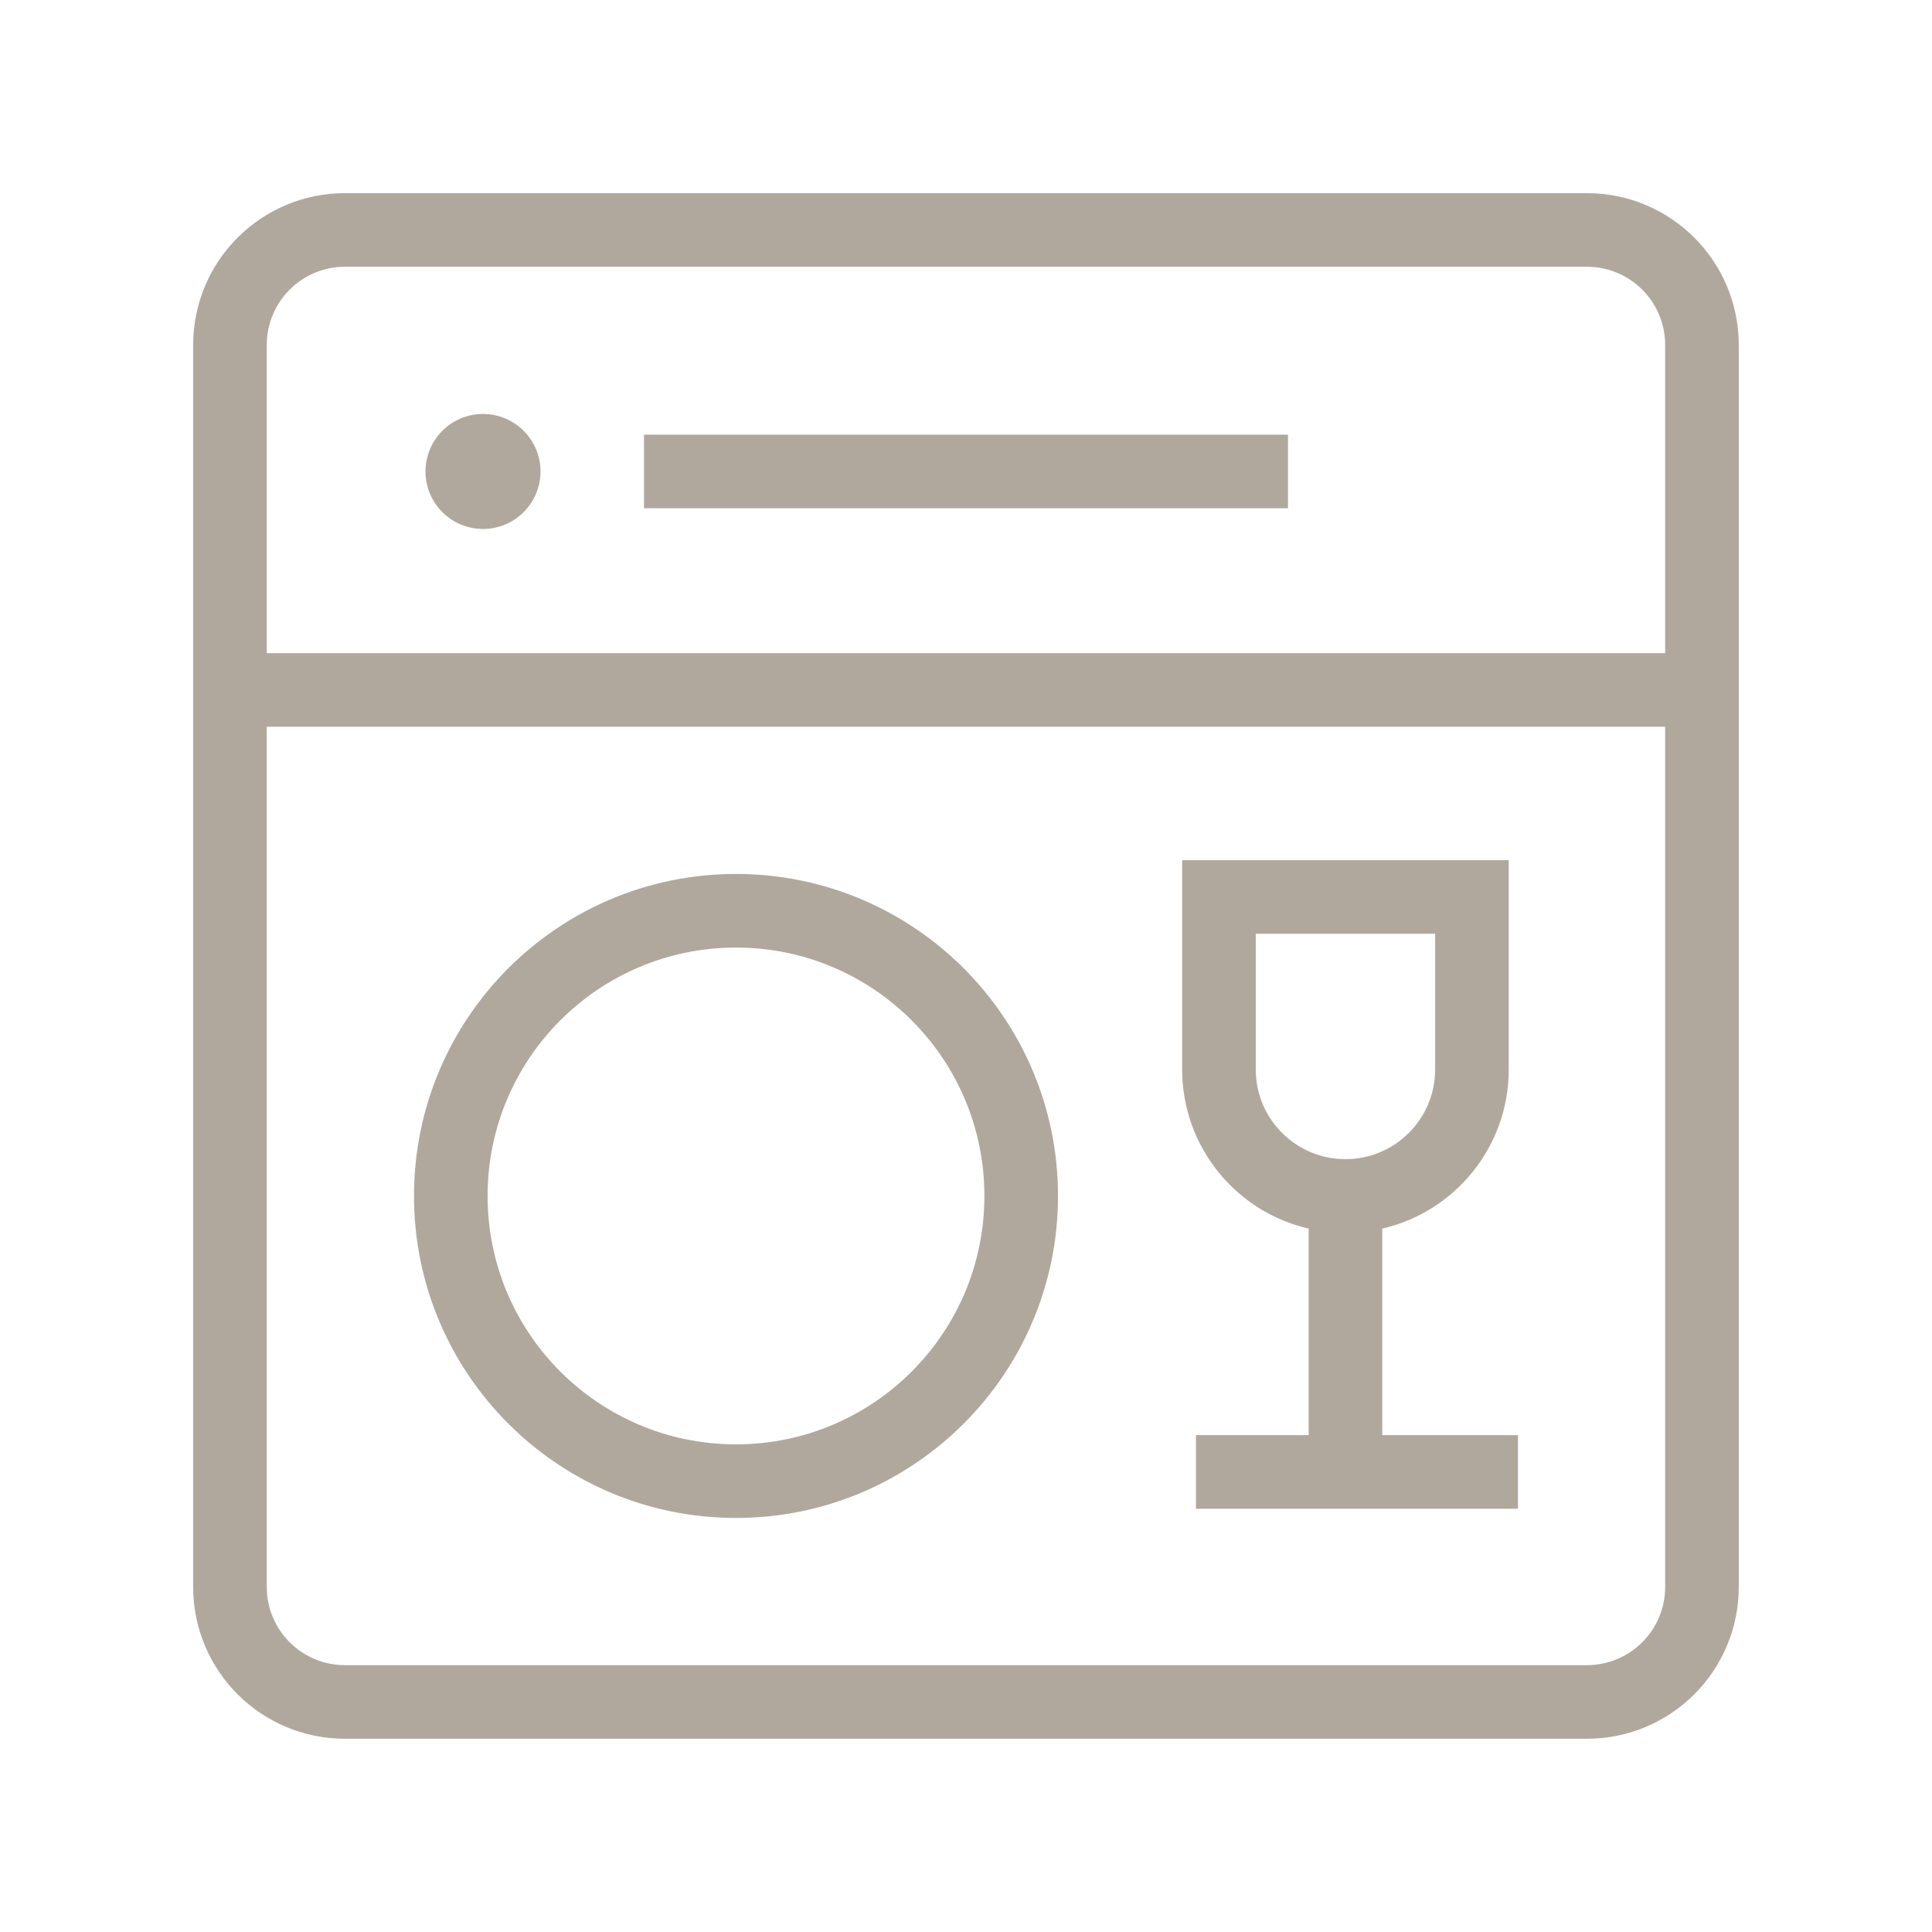 <svg xmlns="http://www.w3.org/2000/svg" fill="none" viewBox="0 0 42 42" height="42" width="42">
<path fill="#B1A89D" d="M4.199 7.499C4.199 5.677 5.676 4.199 7.499 4.199H34.499C36.321 4.199 37.799 5.677 37.799 7.499V34.499C37.799 36.322 36.321 37.799 34.499 37.799H7.499C5.676 37.799 4.199 36.322 4.199 34.499V7.499ZM7.499 5.799C6.56 5.799 5.799 6.56 5.799 7.499V14.199H36.199V7.499C36.199 6.56 35.438 5.799 34.499 5.799H7.499ZM36.199 15.799V34.499C36.199 35.438 35.438 36.199 34.499 36.199H7.499C6.56 36.199 5.799 35.438 5.799 34.499V15.799H36.199ZM32.799 18.699H25.699V23.249C25.699 24.935 26.873 26.346 28.449 26.709V31.199H25.999V32.799H32.999V31.199H30.049V26.709C31.624 26.346 32.799 24.935 32.799 23.249V18.699ZM27.299 23.249V20.299H31.199V23.249C31.199 24.326 30.326 25.199 29.249 25.199C28.172 25.199 27.299 24.326 27.299 23.249ZM21.4 25.999C21.4 28.982 18.982 31.399 16 31.399C13.017 31.399 10.6 28.982 10.6 25.999C10.6 23.017 13.017 20.599 16 20.599C18.982 20.599 21.4 23.017 21.4 25.999ZM23 25.999C23 29.865 19.866 32.999 16 32.999C12.134 32.999 9 29.865 9 25.999C9 22.133 12.134 18.999 16 18.999C19.866 18.999 23 22.133 23 25.999ZM28 11.049H14V9.449H28V11.049ZM10.5 11.499C11.19 11.499 11.75 10.94 11.75 10.249C11.75 9.559 11.19 8.999 10.5 8.999C9.809 8.999 9.25 9.559 9.25 10.249C9.25 10.94 9.809 11.499 10.5 11.499Z" clip-rule="evenodd" fill-rule="evenodd"></path>
</svg>
